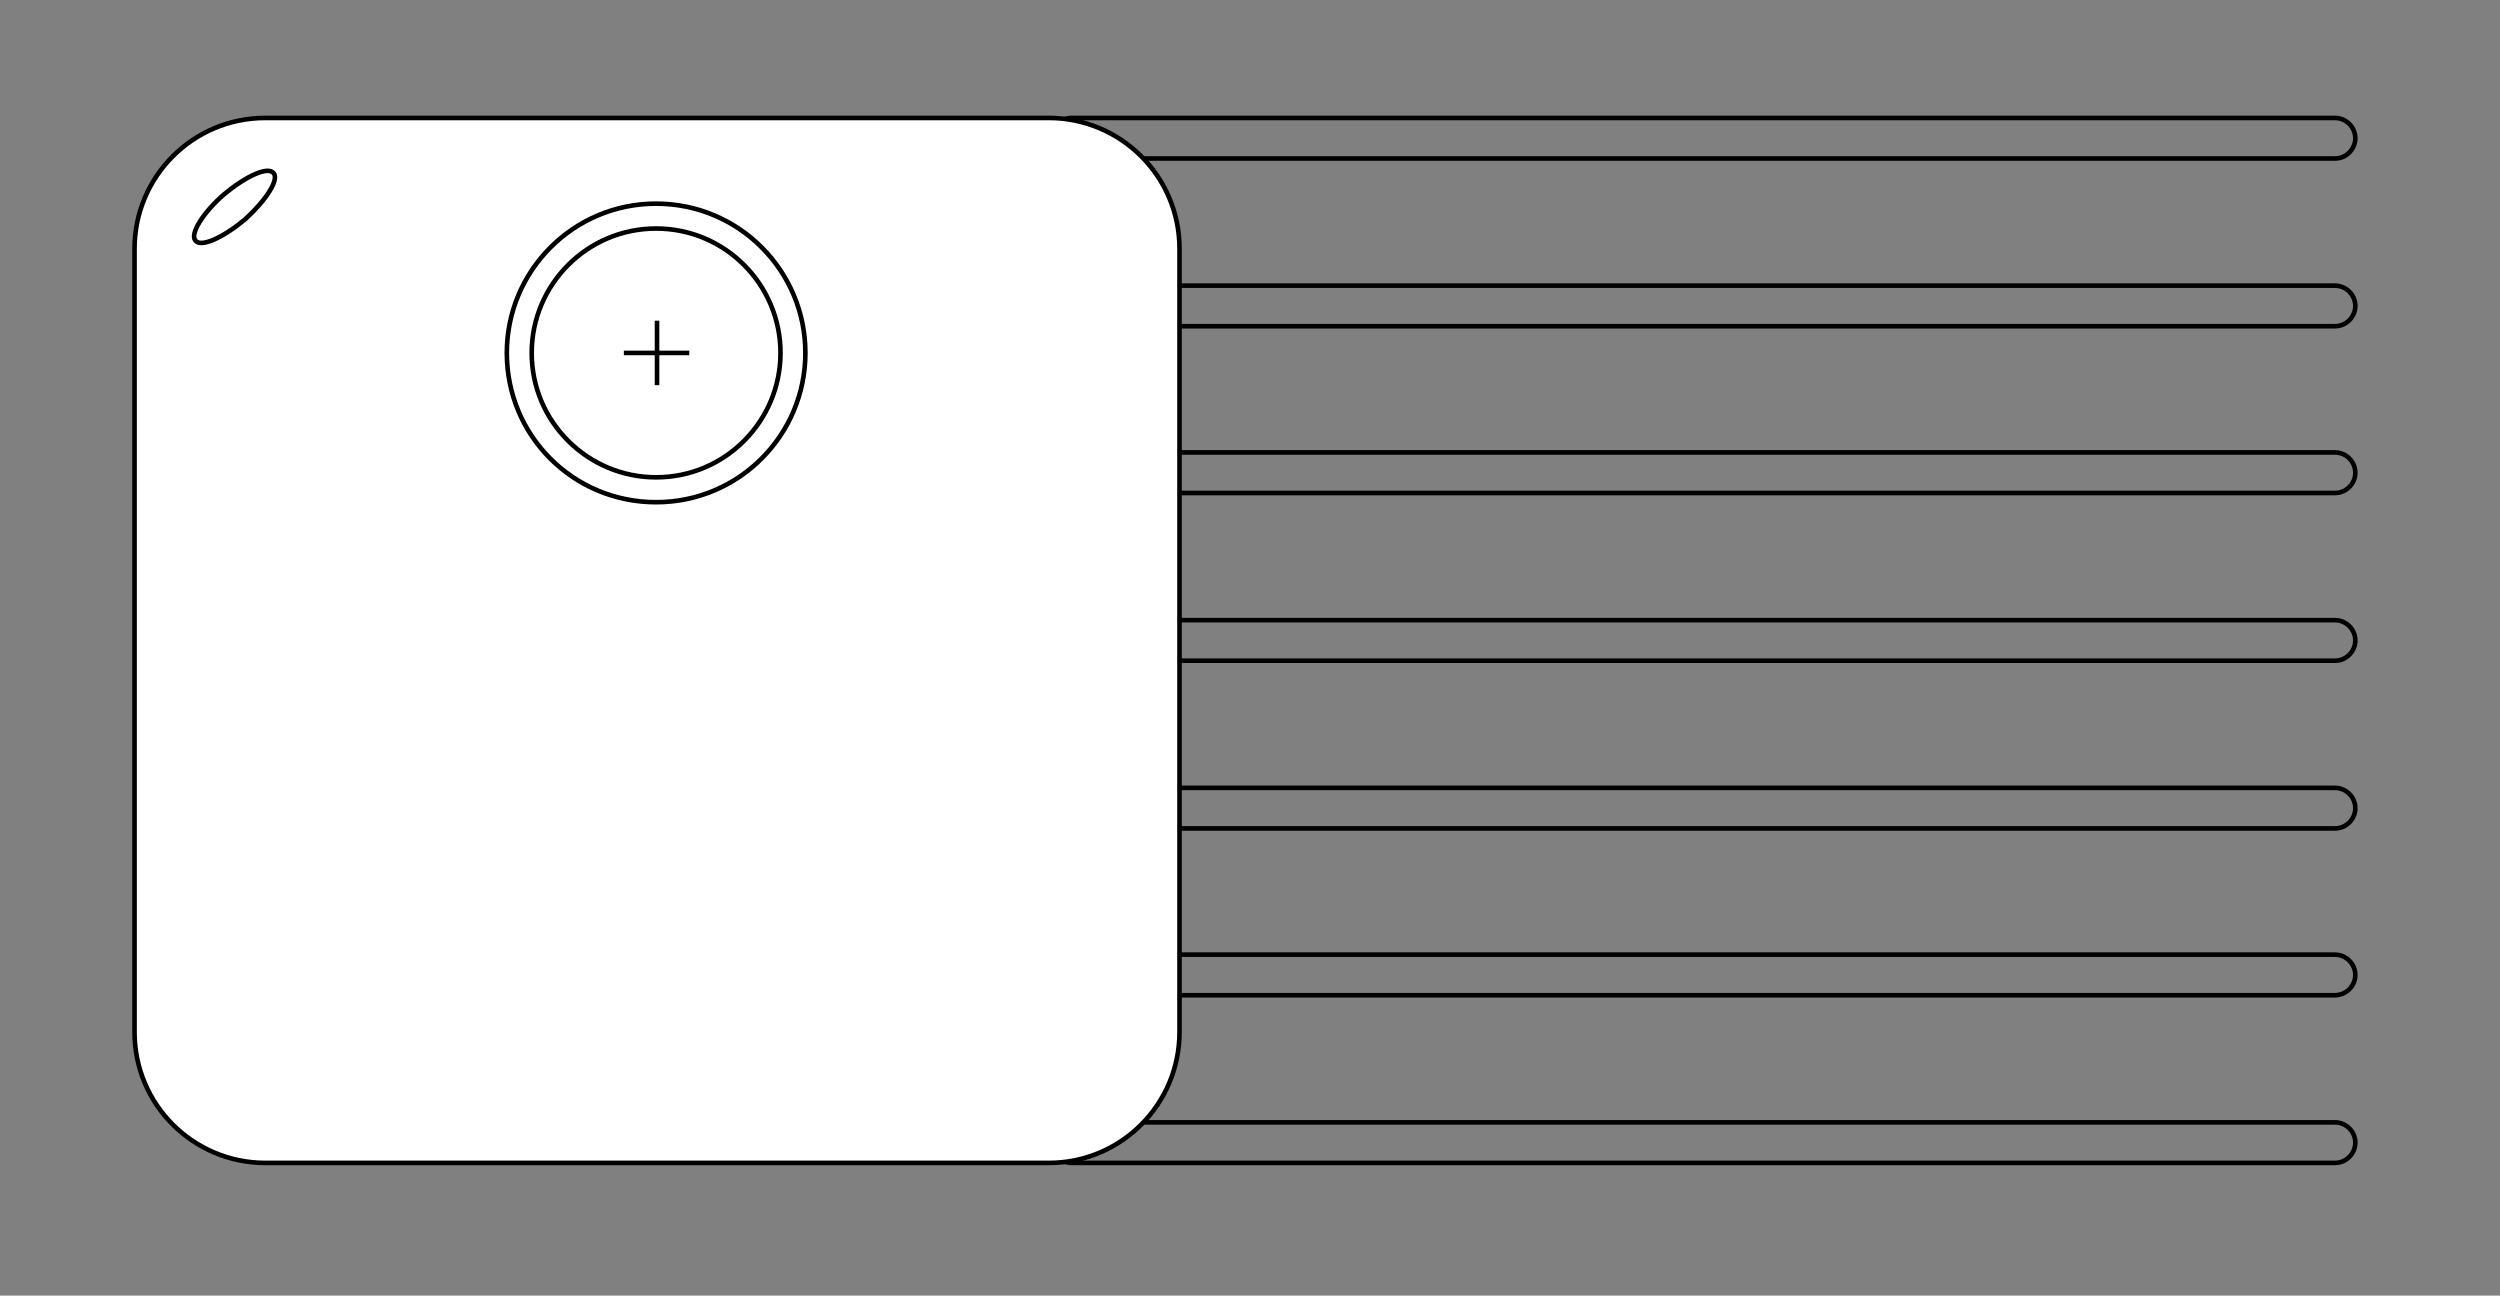 <?xml version="1.0" encoding="utf-8"?>
<!-- Generator: Adobe Illustrator 26.3.1, SVG Export Plug-In . SVG Version: 6.00 Build 0)  -->
<svg version="1.1" id="Layer_2" xmlns="http://www.w3.org/2000/svg" xmlns:xlink="http://www.w3.org/1999/xlink" x="0px" y="0px"
	 viewBox="0 0 271.3 140.6" style="enable-background:new 0 0 271.3 140.6;" xml:space="preserve">
<rect x="0" y="0" width="271.3" height="140.6" fill="#808080" stroke="none"/>
<style type="text/css">
	.st0{fill:none;stroke:#000000;stroke-width:0.5;}
	.st1{fill:#FFFFFF;stroke:#000000;stroke-width:0.5;}
</style>
<path class="st0" d="M255.6,15c0,1.2-1,2.2-2.2,2.2H116.3c-1.2,0-2.2-1-2.2-2.2l0,0c0-1.2,1-2.2,2.2-2.2h137.1
	C254.6,12.8,255.6,13.8,255.6,15L255.6,15z"/>
<path class="st0" d="M255.6,69.5c0,1.2-1,2.2-2.2,2.2H116.3c-1.2,0-2.2-1-2.2-2.2l0,0c0-1.2,1-2.2,2.2-2.2h137.1
	C254.6,67.3,255.6,68.3,255.6,69.5L255.6,69.5z"/>
<path class="st0" d="M255.6,33.2c0,1.2-1,2.2-2.2,2.2H116.3c-1.2,0-2.2-1-2.2-2.2l0,0c0-1.2,1-2.2,2.2-2.2h137.1
	C254.6,31,255.6,32,255.6,33.2L255.6,33.2z"/>
<path class="st0" d="M255.6,105.8c0,1.2-1,2.2-2.2,2.2H116.3c-1.2,0-2.2-1-2.2-2.2l0,0c0-1.2,1-2.2,2.2-2.2h137.1
	C254.6,103.6,255.6,104.6,255.6,105.8L255.6,105.8z"/>
<path class="st0" d="M255.6,51.3c0,1.2-1,2.2-2.2,2.2H116.3c-1.2,0-2.2-1-2.2-2.2l0,0c0-1.2,1-2.2,2.2-2.2h137.1
	C254.6,49.1,255.6,50.1,255.6,51.3L255.6,51.3z"/>
<path class="st0" d="M255.6,87.7c0,1.2-1,2.2-2.2,2.2H116.3c-1.2,0-2.2-1-2.2-2.2l0,0c0-1.2,1-2.2,2.2-2.2h137.1
	C254.6,85.5,255.6,86.5,255.6,87.7L255.6,87.7z"/>
<path class="st0" d="M255.6,124c0,1.2-1,2.2-2.2,2.2H116.3c-1.2,0-2.2-1-2.2-2.2l0,0c0-1.2,1-2.2,2.2-2.2h137.1
	C254.6,121.8,255.6,122.8,255.6,124L255.6,124z"/>
<path class="st1" d="M128,112c0,7.8-6.3,14.2-14.2,14.2h-85c-7.8,0-14.2-6.3-14.2-14.2V27c0-7.8,6.3-14.2,14.2-14.2h85
	c7.8,0,14.2,6.3,14.2,14.2V112z"/>
<g>
	<path class="st0" d="M84.7,38.3c0,7.4-6,13.5-13.5,13.5c-7.4,0-13.5-6-13.5-13.5c0-7.4,6-13.5,13.5-13.5
		C78.7,24.8,84.7,30.9,84.7,38.3z"/>
	<path class="st0" d="M87.4,38.3c0,8.9-7.2,16.2-16.2,16.2s-16.2-7.2-16.2-16.2c0-8.9,7.2-16.2,16.2-16.2S87.4,29.4,87.4,38.3z"/>
	<line class="st0" x1="71.3" y1="34.8" x2="71.3" y2="41.8"/>
	<line class="st0" x1="74.8" y1="38.3" x2="67.7" y2="38.3"/>
</g>
<path class="st0" d="M26.6,23.8c-2.4,2-4.8,3.1-5.4,2.3c-0.6-0.7,0.8-3,3.1-5c2.4-2,4.8-3.1,5.4-2.3C30.3,19.5,28.9,21.7,26.6,23.8z
	"/>
</svg>

